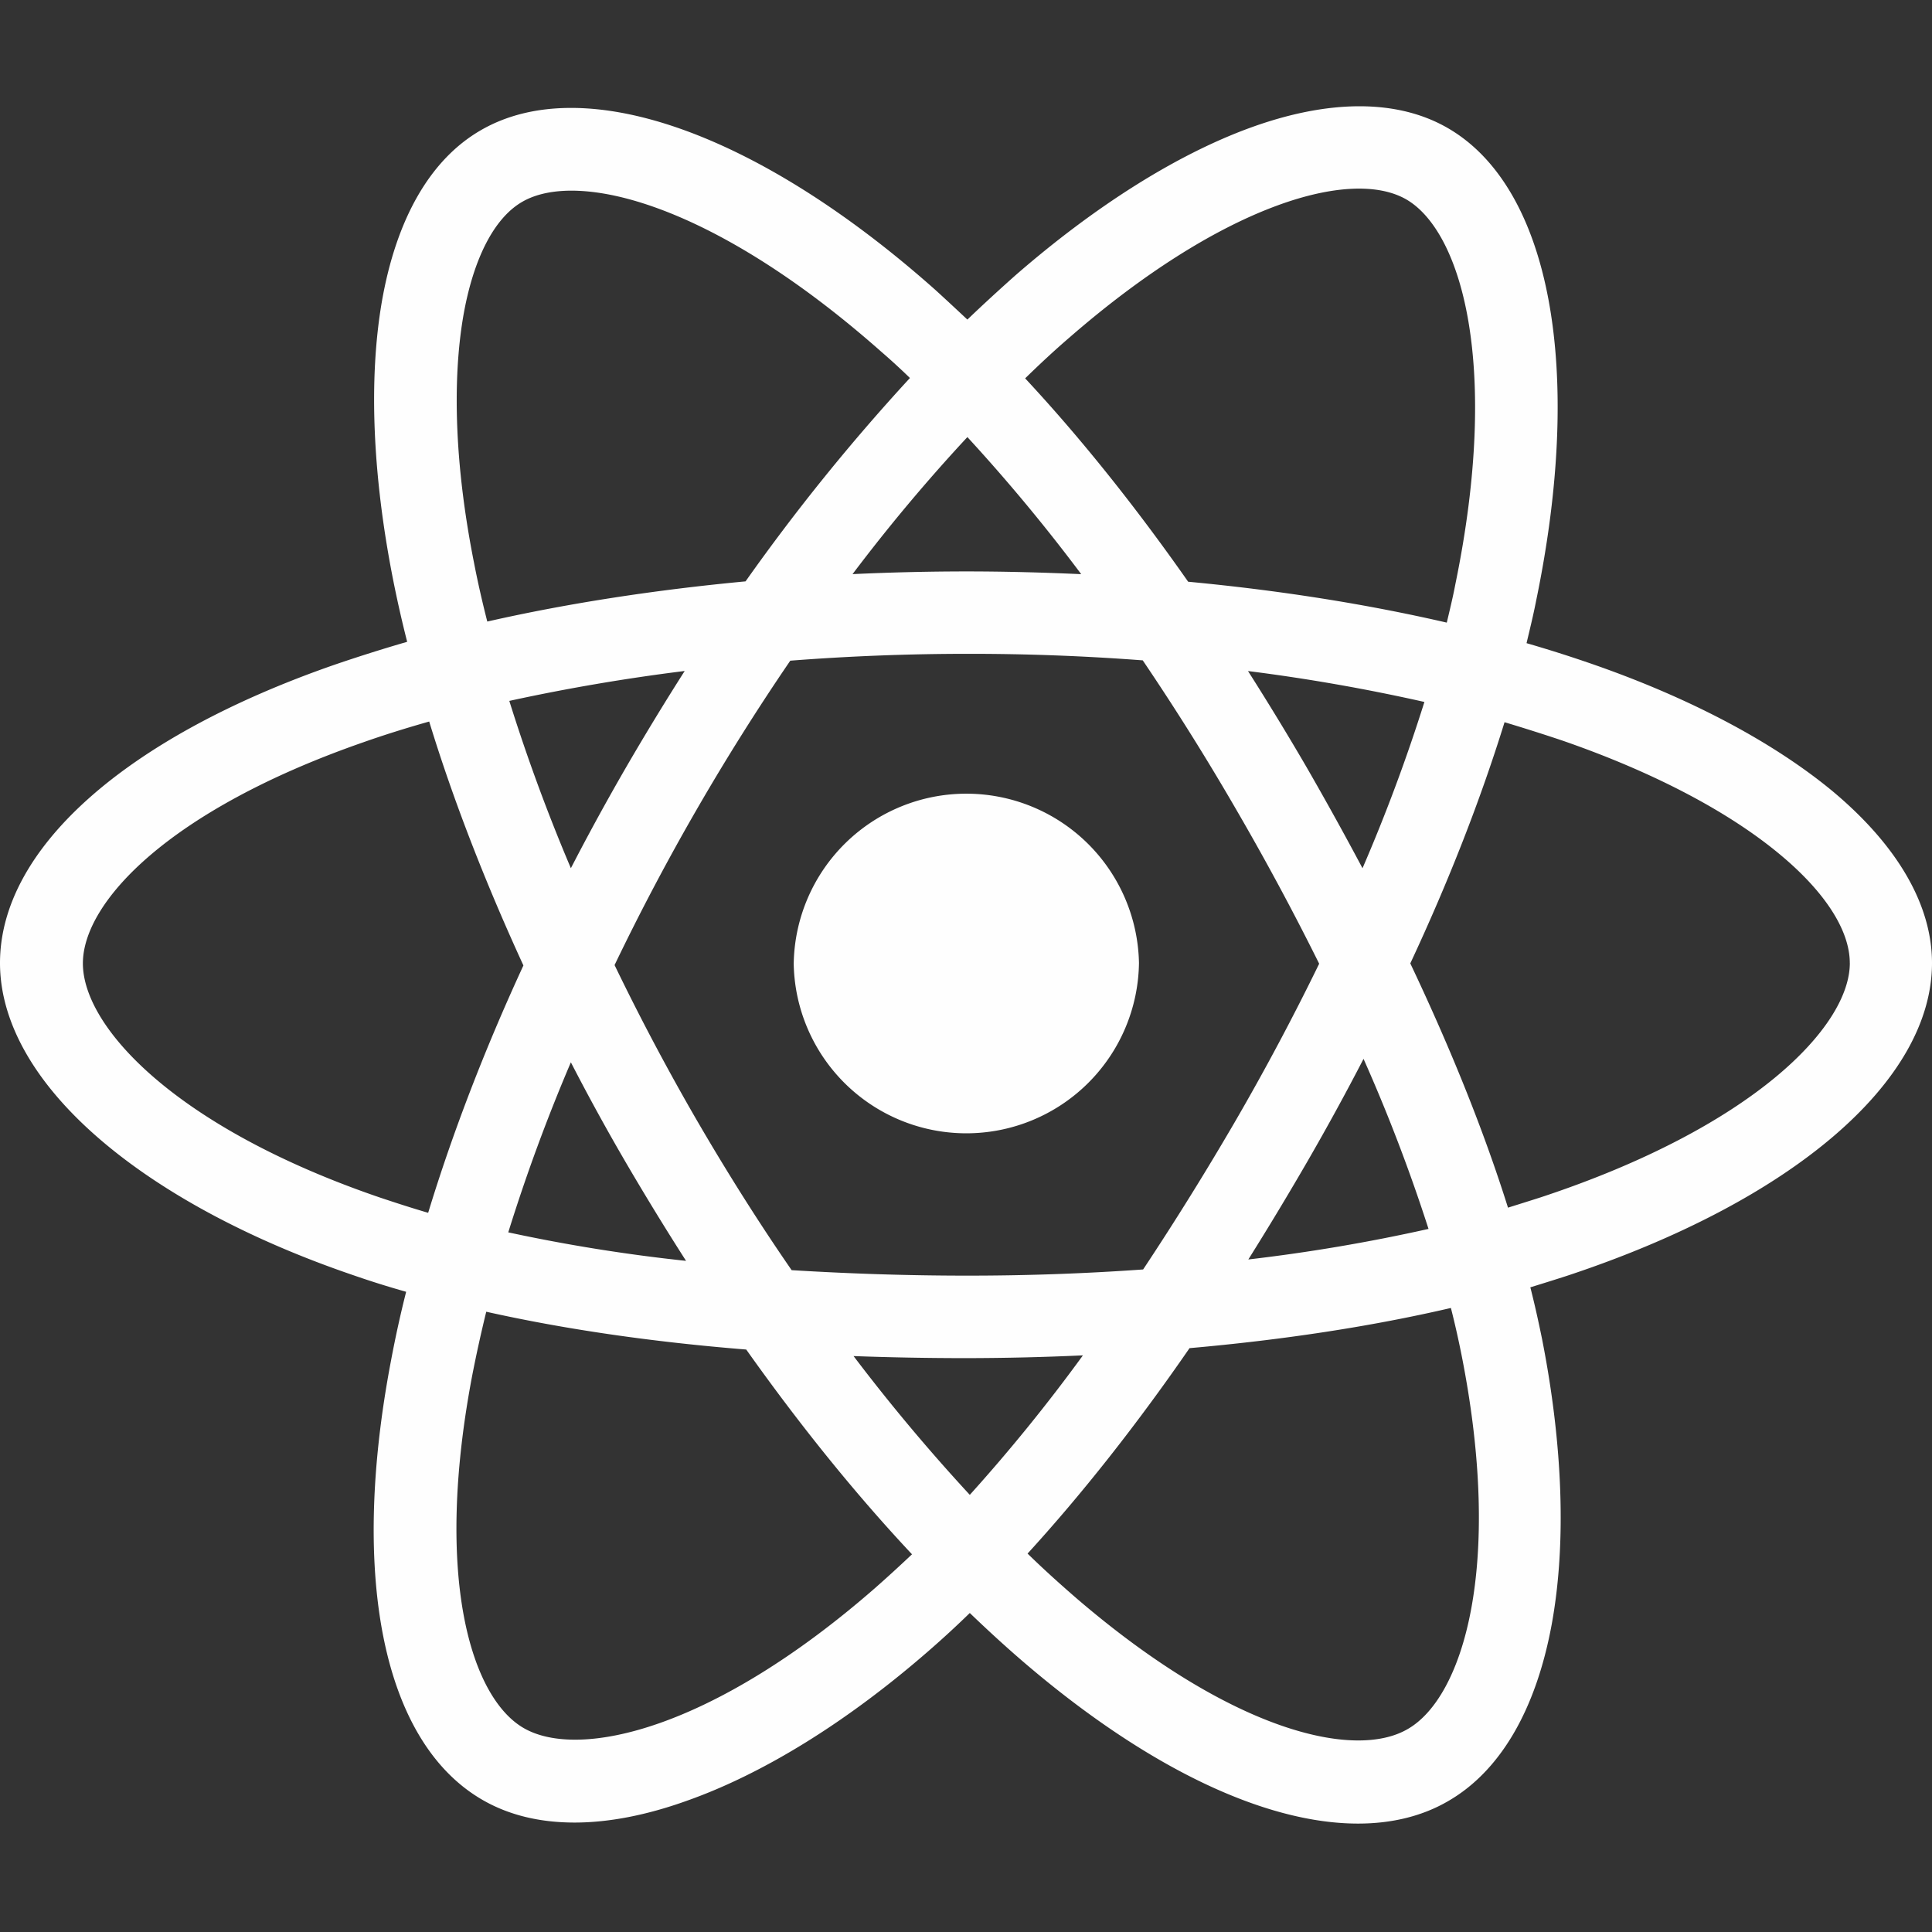 <svg xmlns="http://www.w3.org/2000/svg" fill="none" viewBox="0 0 60 60">
  <rect x="0" y="0" width="60" height="60" fill="#333333" stroke="none"/>
  <g clip-path="url(#a)">
    <path fill="#FEFEFE" d="M24.65 29.907a5.362 5.362 0 0 1 10.722 0 5.362 5.362 0 0 1-10.723 0Zm35.35 0c0 3.681-4.347 7.405-11.353 9.72-.363.117-.737.234-1.121.352.139.544.256 1.078.363 1.6.651 3.308.758 6.38.299 8.877-.491 2.656-1.602 4.545-3.204 5.473-.801.47-1.752.704-2.809.704-2.905 0-6.59-1.75-10.434-5.057-.545-.47-1.079-.96-1.623-1.483-.417.406-.834.79-1.25 1.152-2.542 2.22-5.159 3.841-7.55 4.684-1.25.448-2.425.672-3.472.672-1.09 0-2.05-.234-2.862-.704-3.065-1.77-4.133-6.87-2.84-13.646a35.23 35.23 0 0 1 .469-2.133c-.566-.16-1.11-.331-1.634-.513-3.193-1.088-5.906-2.539-7.84-4.192C1.09 33.663 0 31.753 0 29.907c0-3.542 3.888-7.01 10.413-9.271a50.15 50.15 0 0 1 2.232-.704 37.34 37.34 0 0 1-.448-1.985c-.63-3.222-.748-6.177-.342-8.556.448-2.593 1.506-4.439 3.076-5.346 3.182-1.845 8.597.054 14.108 4.95.33.3.662.61 1.004.93.502-.481 1.004-.94 1.495-1.377 2.478-2.155 4.988-3.734 7.252-4.567 2.467-.906 4.603-.906 6.162-.01 3.193 1.835 4.25 7.468 2.755 14.68-.085.438-.192.875-.299 1.323.663.192 1.303.395 1.923.608 3.108 1.067 5.724 2.454 7.582 3.99C58.932 26.26 60 28.105 60 29.908ZM31.837 11.75c1.709 1.835 3.418 3.968 5.062 6.316 2.83.266 5.532.693 8.032 1.27.096-.406.192-.8.267-1.196 1.399-6.796.192-10.957-1.528-11.949-.875-.501-2.296-.437-4.005.192-1.975.726-4.207 2.145-6.45 4.097-.46.395-.919.822-1.378 1.27ZM15.785 38.272a52.49 52.49 0 0 0 5.521.885 87.239 87.239 0 0 1-1.88-3.072 67.796 67.796 0 0 1-1.697-3.094 55.284 55.284 0 0 0-1.944 5.28Zm3.642-14.414a84.154 84.154 0 0 1 1.837-3.02 60.86 60.86 0 0 0-5.447.929 56.44 56.44 0 0 0 1.912 5.196c.534-1.035 1.1-2.07 1.698-3.105Zm2.221 10.946c.93 1.6 1.912 3.158 2.937 4.642 1.741.106 3.557.17 5.426.17a76.4 76.4 0 0 0 5.49-.192 91.978 91.978 0 0 0 2.883-4.64 76.74 76.74 0 0 0 2.584-4.855 82.475 82.475 0 0 0-2.584-4.801 77.45 77.45 0 0 0-2.895-4.62 70.896 70.896 0 0 0-5.478-.203 71.54 71.54 0 0 0-5.468.213 72.306 72.306 0 0 0-5.457 9.453 72.722 72.722 0 0 0 2.562 4.833Zm17.12 4.31a54.5 54.5 0 0 0 5.596-.949 52.657 52.657 0 0 0-2.018-5.281 77.849 77.849 0 0 1-1.74 3.18 100.25 100.25 0 0 1-1.838 3.05ZM44.236 21.8a57.82 57.82 0 0 0-5.478-.96 88.25 88.25 0 0 1 1.826 2.998 104.834 104.834 0 0 1 1.73 3.126 53.475 53.475 0 0 0 1.922-5.164Zm-17.76-3.97A77.011 77.011 0 0 1 30 17.746c1.207 0 2.392.032 3.578.085a54.62 54.62 0 0 0-3.535-4.257 54.028 54.028 0 0 0-3.567 4.257Zm-11.759-.373c.117.609.256 1.217.416 1.846 2.489-.565 5.191-.981 8.021-1.248a62.882 62.882 0 0 1 5.105-6.316 20.916 20.916 0 0 0-.897-.822c-5.212-4.609-9.42-5.644-11.14-4.651-.875.501-1.526 1.77-1.836 3.563-.352 2.07-.246 4.716.331 7.628Zm1.538 12.526c-1.186-2.582-2.179-5.132-2.926-7.575-.716.203-1.4.416-2.062.65-6.002 2.092-8.693 4.951-8.693 6.861 0 1.984 2.894 5.11 9.238 7.276.48.16.972.32 1.485.47.758-2.486 1.751-5.068 2.958-7.682ZM28.323 48.27c-1.762-1.878-3.492-4.023-5.148-6.359-2.926-.235-5.639-.63-8.074-1.174a42.2 42.2 0 0 0-.437 1.985c-1.186 6.241-.043 9.997 1.602 10.946 1.719.992 5.874.054 10.925-4.363.363-.32.748-.672 1.132-1.035Zm5.308-6.178a80.907 80.907 0 0 1-3.62.086c-1.197 0-2.36-.022-3.503-.064a57.844 57.844 0 0 0 3.61 4.31 53.182 53.182 0 0 0 3.513-4.332Zm11.759-.01c-.096-.48-.203-.96-.331-1.462-2.478.576-5.212.992-8.117 1.248-1.655 2.4-3.353 4.545-5.03 6.38.502.491 1.014.95 1.506 1.377 4.816 4.14 8.64 5.035 10.295 4.075 1.72-.981 2.98-5.046 1.677-11.618Zm12.057-12.174c0-1.013-.769-2.208-2.168-3.371-1.612-1.344-3.962-2.571-6.77-3.542a58.726 58.726 0 0 0-1.784-.566c-.737 2.38-1.72 4.908-2.927 7.49 1.26 2.657 2.286 5.206 3.034 7.586.341-.107.683-.214 1.014-.32 6.59-2.177 9.602-5.303 9.602-7.277Z"/>
  </g>
  <defs>
    <clipPath id="a">
      <path fill="#fff" d="M0 3.3h60v53.333H0z"/>
    </clipPath>
  </defs>
</svg>
